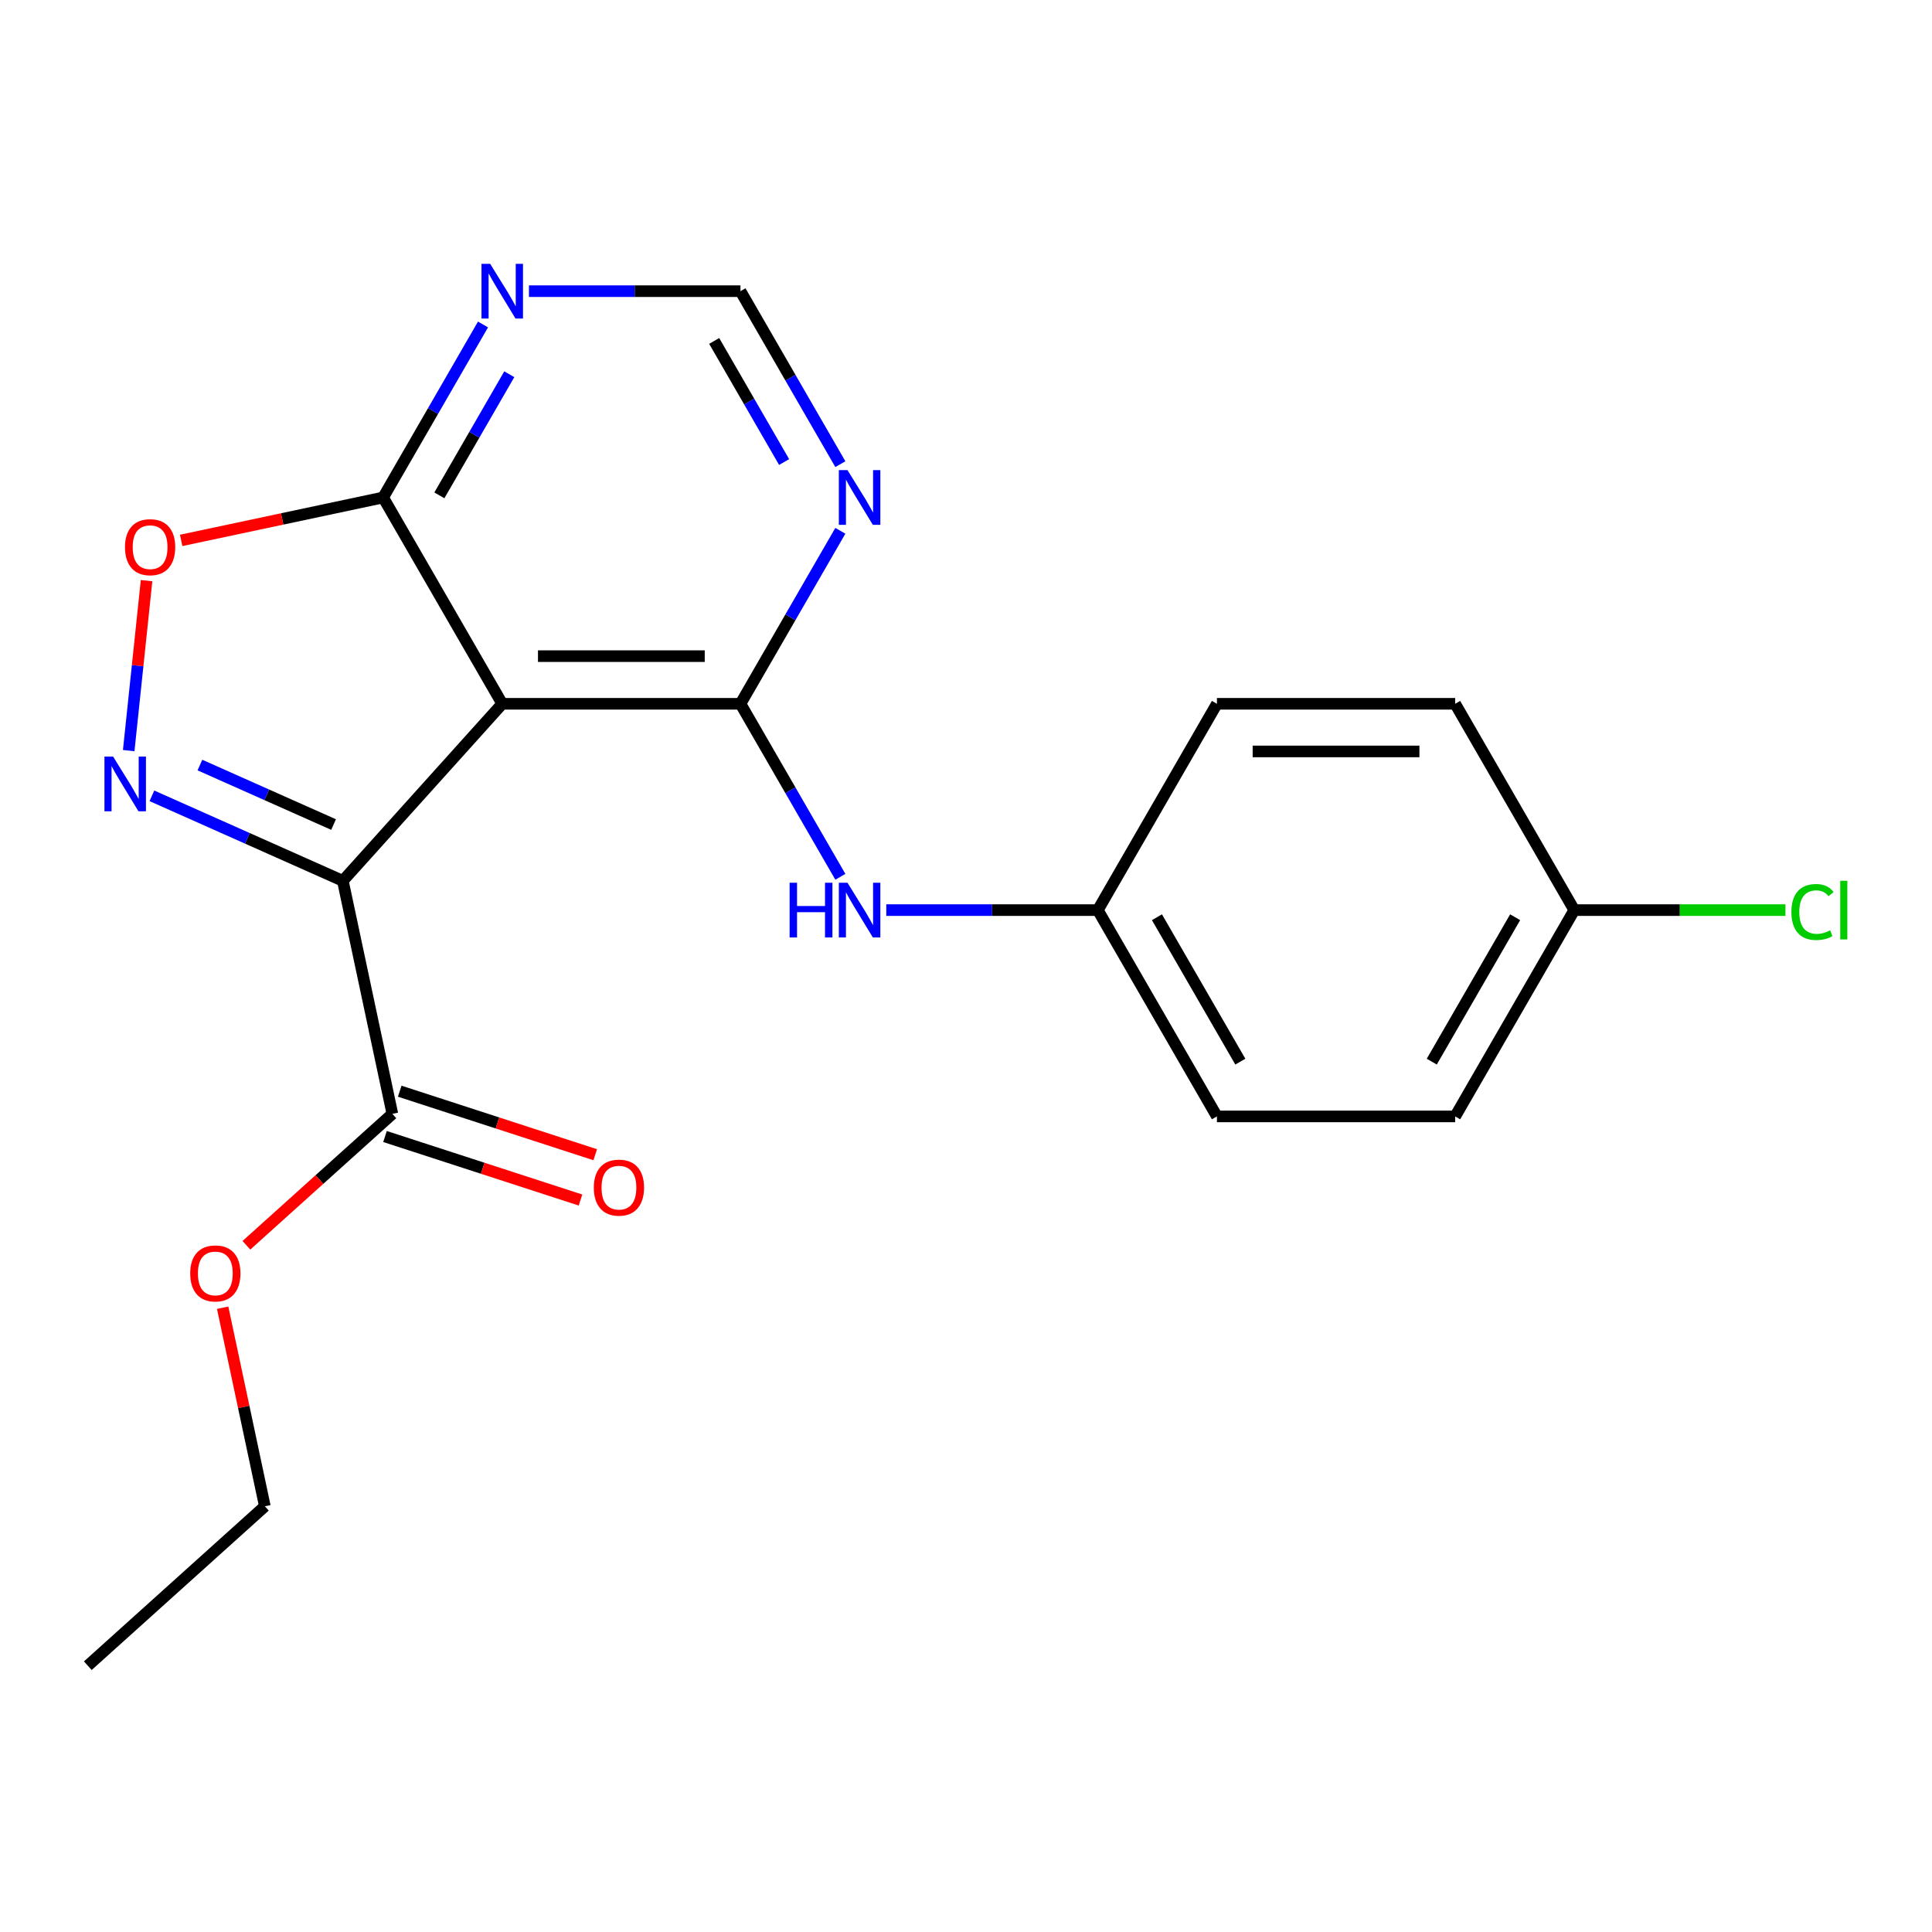 <?xml version='1.0' encoding='iso-8859-1'?>
<svg version='1.1' baseProfile='full'
              xmlns='http://www.w3.org/2000/svg'
                      xmlns:rdkit='http://www.rdkit.org/xml'
                      xmlns:xlink='http://www.w3.org/1999/xlink'
                  xml:space='preserve'
width='1000px' height='1000px' viewBox='0 0 1000 1000'>
<!-- END OF HEADER -->
<rect style='opacity:1.0;fill:#FFFFFF;stroke:none' width='1000' height='1000' x='0' y='0'> </rect>
<path class='bond-0' d='M 177.451,455.918 L 259.96,364.282' style='fill:none;fill-rule:evenodd;stroke:#000000;stroke-width:6px;stroke-linecap:butt;stroke-linejoin:miter;stroke-opacity:1' />
<path class='bond-1' d='M 177.451,455.918 L 128.039,433.918' style='fill:none;fill-rule:evenodd;stroke:#000000;stroke-width:6px;stroke-linecap:butt;stroke-linejoin:miter;stroke-opacity:1' />
<path class='bond-1' d='M 128.039,433.918 L 78.627,411.918' style='fill:none;fill-rule:evenodd;stroke:#0000FF;stroke-width:6px;stroke-linecap:butt;stroke-linejoin:miter;stroke-opacity:1' />
<path class='bond-1' d='M 172.658,426.788 L 138.07,411.389' style='fill:none;fill-rule:evenodd;stroke:#000000;stroke-width:6px;stroke-linecap:butt;stroke-linejoin:miter;stroke-opacity:1' />
<path class='bond-1' d='M 138.07,411.389 L 103.481,395.989' style='fill:none;fill-rule:evenodd;stroke:#0000FF;stroke-width:6px;stroke-linecap:butt;stroke-linejoin:miter;stroke-opacity:1' />
<path class='bond-5' d='M 177.451,455.918 L 203.088,576.531' style='fill:none;fill-rule:evenodd;stroke:#000000;stroke-width:6px;stroke-linecap:butt;stroke-linejoin:miter;stroke-opacity:1' />
<path class='bond-2' d='M 259.96,364.282 L 383.267,364.282' style='fill:none;fill-rule:evenodd;stroke:#000000;stroke-width:6px;stroke-linecap:butt;stroke-linejoin:miter;stroke-opacity:1' />
<path class='bond-2' d='M 278.456,339.621 L 364.771,339.621' style='fill:none;fill-rule:evenodd;stroke:#000000;stroke-width:6px;stroke-linecap:butt;stroke-linejoin:miter;stroke-opacity:1' />
<path class='bond-3' d='M 259.96,364.282 L 198.306,257.495' style='fill:none;fill-rule:evenodd;stroke:#000000;stroke-width:6px;stroke-linecap:butt;stroke-linejoin:miter;stroke-opacity:1' />
<path class='bond-4' d='M 66.616,388.521 L 71.24,344.531' style='fill:none;fill-rule:evenodd;stroke:#0000FF;stroke-width:6px;stroke-linecap:butt;stroke-linejoin:miter;stroke-opacity:1' />
<path class='bond-4' d='M 71.24,344.531 L 75.863,300.541' style='fill:none;fill-rule:evenodd;stroke:#FF0000;stroke-width:6px;stroke-linecap:butt;stroke-linejoin:miter;stroke-opacity:1' />
<path class='bond-6' d='M 383.267,364.282 L 409.117,319.51' style='fill:none;fill-rule:evenodd;stroke:#000000;stroke-width:6px;stroke-linecap:butt;stroke-linejoin:miter;stroke-opacity:1' />
<path class='bond-6' d='M 409.117,319.51 L 434.966,274.738' style='fill:none;fill-rule:evenodd;stroke:#0000FF;stroke-width:6px;stroke-linecap:butt;stroke-linejoin:miter;stroke-opacity:1' />
<path class='bond-8' d='M 383.267,364.282 L 409.117,409.055' style='fill:none;fill-rule:evenodd;stroke:#000000;stroke-width:6px;stroke-linecap:butt;stroke-linejoin:miter;stroke-opacity:1' />
<path class='bond-8' d='M 409.117,409.055 L 434.966,453.827' style='fill:none;fill-rule:evenodd;stroke:#0000FF;stroke-width:6px;stroke-linecap:butt;stroke-linejoin:miter;stroke-opacity:1' />
<path class='bond-7' d='M 198.306,257.495 L 224.155,212.723' style='fill:none;fill-rule:evenodd;stroke:#000000;stroke-width:6px;stroke-linecap:butt;stroke-linejoin:miter;stroke-opacity:1' />
<path class='bond-7' d='M 224.155,212.723 L 250.005,167.95' style='fill:none;fill-rule:evenodd;stroke:#0000FF;stroke-width:6px;stroke-linecap:butt;stroke-linejoin:miter;stroke-opacity:1' />
<path class='bond-7' d='M 227.418,256.394 L 245.513,225.053' style='fill:none;fill-rule:evenodd;stroke:#000000;stroke-width:6px;stroke-linecap:butt;stroke-linejoin:miter;stroke-opacity:1' />
<path class='bond-7' d='M 245.513,225.053 L 263.607,193.713' style='fill:none;fill-rule:evenodd;stroke:#0000FF;stroke-width:6px;stroke-linecap:butt;stroke-linejoin:miter;stroke-opacity:1' />
<path class='bond-21' d='M 198.306,257.495 L 146.041,268.604' style='fill:none;fill-rule:evenodd;stroke:#000000;stroke-width:6px;stroke-linecap:butt;stroke-linejoin:miter;stroke-opacity:1' />
<path class='bond-21' d='M 146.041,268.604 L 93.776,279.714' style='fill:none;fill-rule:evenodd;stroke:#FF0000;stroke-width:6px;stroke-linecap:butt;stroke-linejoin:miter;stroke-opacity:1' />
<path class='bond-10' d='M 199.278,588.258 L 249.872,604.697' style='fill:none;fill-rule:evenodd;stroke:#000000;stroke-width:6px;stroke-linecap:butt;stroke-linejoin:miter;stroke-opacity:1' />
<path class='bond-10' d='M 249.872,604.697 L 300.467,621.136' style='fill:none;fill-rule:evenodd;stroke:#FF0000;stroke-width:6px;stroke-linecap:butt;stroke-linejoin:miter;stroke-opacity:1' />
<path class='bond-10' d='M 206.898,564.803 L 257.493,581.243' style='fill:none;fill-rule:evenodd;stroke:#000000;stroke-width:6px;stroke-linecap:butt;stroke-linejoin:miter;stroke-opacity:1' />
<path class='bond-10' d='M 257.493,581.243 L 308.088,597.682' style='fill:none;fill-rule:evenodd;stroke:#FF0000;stroke-width:6px;stroke-linecap:butt;stroke-linejoin:miter;stroke-opacity:1' />
<path class='bond-12' d='M 203.088,576.531 L 165.312,610.544' style='fill:none;fill-rule:evenodd;stroke:#000000;stroke-width:6px;stroke-linecap:butt;stroke-linejoin:miter;stroke-opacity:1' />
<path class='bond-12' d='M 165.312,610.544 L 127.535,644.558' style='fill:none;fill-rule:evenodd;stroke:#FF0000;stroke-width:6px;stroke-linecap:butt;stroke-linejoin:miter;stroke-opacity:1' />
<path class='bond-22' d='M 434.966,240.252 L 409.117,195.48' style='fill:none;fill-rule:evenodd;stroke:#0000FF;stroke-width:6px;stroke-linecap:butt;stroke-linejoin:miter;stroke-opacity:1' />
<path class='bond-22' d='M 409.117,195.48 L 383.267,150.708' style='fill:none;fill-rule:evenodd;stroke:#000000;stroke-width:6px;stroke-linecap:butt;stroke-linejoin:miter;stroke-opacity:1' />
<path class='bond-22' d='M 405.854,239.151 L 387.759,207.811' style='fill:none;fill-rule:evenodd;stroke:#0000FF;stroke-width:6px;stroke-linecap:butt;stroke-linejoin:miter;stroke-opacity:1' />
<path class='bond-22' d='M 387.759,207.811 L 369.665,176.47' style='fill:none;fill-rule:evenodd;stroke:#000000;stroke-width:6px;stroke-linecap:butt;stroke-linejoin:miter;stroke-opacity:1' />
<path class='bond-9' d='M 273.782,150.708 L 328.525,150.708' style='fill:none;fill-rule:evenodd;stroke:#0000FF;stroke-width:6px;stroke-linecap:butt;stroke-linejoin:miter;stroke-opacity:1' />
<path class='bond-9' d='M 328.525,150.708 L 383.267,150.708' style='fill:none;fill-rule:evenodd;stroke:#000000;stroke-width:6px;stroke-linecap:butt;stroke-linejoin:miter;stroke-opacity:1' />
<path class='bond-11' d='M 458.744,471.07 L 513.486,471.07' style='fill:none;fill-rule:evenodd;stroke:#0000FF;stroke-width:6px;stroke-linecap:butt;stroke-linejoin:miter;stroke-opacity:1' />
<path class='bond-11' d='M 513.486,471.07 L 568.228,471.07' style='fill:none;fill-rule:evenodd;stroke:#000000;stroke-width:6px;stroke-linecap:butt;stroke-linejoin:miter;stroke-opacity:1' />
<path class='bond-15' d='M 568.228,471.07 L 629.882,364.282' style='fill:none;fill-rule:evenodd;stroke:#000000;stroke-width:6px;stroke-linecap:butt;stroke-linejoin:miter;stroke-opacity:1' />
<path class='bond-16' d='M 568.228,471.07 L 629.882,577.857' style='fill:none;fill-rule:evenodd;stroke:#000000;stroke-width:6px;stroke-linecap:butt;stroke-linejoin:miter;stroke-opacity:1' />
<path class='bond-16' d='M 598.834,474.757 L 641.992,549.508' style='fill:none;fill-rule:evenodd;stroke:#000000;stroke-width:6px;stroke-linecap:butt;stroke-linejoin:miter;stroke-opacity:1' />
<path class='bond-19' d='M 115.245,676.882 L 126.168,728.267' style='fill:none;fill-rule:evenodd;stroke:#FF0000;stroke-width:6px;stroke-linecap:butt;stroke-linejoin:miter;stroke-opacity:1' />
<path class='bond-19' d='M 126.168,728.267 L 137.09,779.652' style='fill:none;fill-rule:evenodd;stroke:#000000;stroke-width:6px;stroke-linecap:butt;stroke-linejoin:miter;stroke-opacity:1' />
<path class='bond-13' d='M 814.843,471.07 L 753.19,577.857' style='fill:none;fill-rule:evenodd;stroke:#000000;stroke-width:6px;stroke-linecap:butt;stroke-linejoin:miter;stroke-opacity:1' />
<path class='bond-13' d='M 784.238,474.757 L 741.08,549.508' style='fill:none;fill-rule:evenodd;stroke:#000000;stroke-width:6px;stroke-linecap:butt;stroke-linejoin:miter;stroke-opacity:1' />
<path class='bond-14' d='M 814.843,471.07 L 869.496,471.07' style='fill:none;fill-rule:evenodd;stroke:#000000;stroke-width:6px;stroke-linecap:butt;stroke-linejoin:miter;stroke-opacity:1' />
<path class='bond-14' d='M 869.496,471.07 L 924.148,471.07' style='fill:none;fill-rule:evenodd;stroke:#00CC00;stroke-width:6px;stroke-linecap:butt;stroke-linejoin:miter;stroke-opacity:1' />
<path class='bond-23' d='M 814.843,471.07 L 753.19,364.282' style='fill:none;fill-rule:evenodd;stroke:#000000;stroke-width:6px;stroke-linecap:butt;stroke-linejoin:miter;stroke-opacity:1' />
<path class='bond-18' d='M 629.882,364.282 L 753.19,364.282' style='fill:none;fill-rule:evenodd;stroke:#000000;stroke-width:6px;stroke-linecap:butt;stroke-linejoin:miter;stroke-opacity:1' />
<path class='bond-18' d='M 648.378,388.944 L 734.693,388.944' style='fill:none;fill-rule:evenodd;stroke:#000000;stroke-width:6px;stroke-linecap:butt;stroke-linejoin:miter;stroke-opacity:1' />
<path class='bond-17' d='M 629.882,577.857 L 753.19,577.857' style='fill:none;fill-rule:evenodd;stroke:#000000;stroke-width:6px;stroke-linecap:butt;stroke-linejoin:miter;stroke-opacity:1' />
<path class='bond-20' d='M 137.09,779.652 L 45.455,862.161' style='fill:none;fill-rule:evenodd;stroke:#000000;stroke-width:6px;stroke-linecap:butt;stroke-linejoin:miter;stroke-opacity:1' />
<path  class='atom-2' d='M 58.544 391.604
L 67.824 406.604
Q 68.744 408.084, 70.224 410.764
Q 71.704 413.444, 71.784 413.604
L 71.784 391.604
L 75.544 391.604
L 75.544 419.924
L 71.664 419.924
L 61.704 403.524
Q 60.544 401.604, 59.304 399.404
Q 58.104 397.204, 57.744 396.524
L 57.744 419.924
L 54.064 419.924
L 54.064 391.604
L 58.544 391.604
' fill='#0000FF'/>
<path  class='atom-5' d='M 64.693 283.212
Q 64.693 276.412, 68.053 272.612
Q 71.413 268.812, 77.693 268.812
Q 83.973 268.812, 87.333 272.612
Q 90.693 276.412, 90.693 283.212
Q 90.693 290.092, 87.293 294.012
Q 83.893 297.892, 77.693 297.892
Q 71.453 297.892, 68.053 294.012
Q 64.693 290.132, 64.693 283.212
M 77.693 294.692
Q 82.013 294.692, 84.333 291.812
Q 86.693 288.892, 86.693 283.212
Q 86.693 277.652, 84.333 274.852
Q 82.013 272.012, 77.693 272.012
Q 73.373 272.012, 71.013 274.812
Q 68.693 277.612, 68.693 283.212
Q 68.693 288.932, 71.013 291.812
Q 73.373 294.692, 77.693 294.692
' fill='#FF0000'/>
<path  class='atom-7' d='M 438.661 243.335
L 447.941 258.335
Q 448.861 259.815, 450.341 262.495
Q 451.821 265.175, 451.901 265.335
L 451.901 243.335
L 455.661 243.335
L 455.661 271.655
L 451.781 271.655
L 441.821 255.255
Q 440.661 253.335, 439.421 251.135
Q 438.221 248.935, 437.861 248.255
L 437.861 271.655
L 434.181 271.655
L 434.181 243.335
L 438.661 243.335
' fill='#0000FF'/>
<path  class='atom-8' d='M 253.7 136.548
L 262.98 151.548
Q 263.9 153.028, 265.38 155.708
Q 266.86 158.388, 266.94 158.548
L 266.94 136.548
L 270.7 136.548
L 270.7 164.868
L 266.82 164.868
L 256.86 148.468
Q 255.7 146.548, 254.46 144.348
Q 253.26 142.148, 252.9 141.468
L 252.9 164.868
L 249.22 164.868
L 249.22 136.548
L 253.7 136.548
' fill='#0000FF'/>
<path  class='atom-9' d='M 408.701 456.91
L 412.541 456.91
L 412.541 468.95
L 427.021 468.95
L 427.021 456.91
L 430.861 456.91
L 430.861 485.23
L 427.021 485.23
L 427.021 472.15
L 412.541 472.15
L 412.541 485.23
L 408.701 485.23
L 408.701 456.91
' fill='#0000FF'/>
<path  class='atom-9' d='M 438.661 456.91
L 447.941 471.91
Q 448.861 473.39, 450.341 476.07
Q 451.821 478.75, 451.901 478.91
L 451.901 456.91
L 455.661 456.91
L 455.661 485.23
L 451.781 485.23
L 441.821 468.83
Q 440.661 466.91, 439.421 464.71
Q 438.221 462.51, 437.861 461.83
L 437.861 485.23
L 434.181 485.23
L 434.181 456.91
L 438.661 456.91
' fill='#0000FF'/>
<path  class='atom-11' d='M 307.36 614.715
Q 307.36 607.915, 310.72 604.115
Q 314.08 600.315, 320.36 600.315
Q 326.64 600.315, 330 604.115
Q 333.36 607.915, 333.36 614.715
Q 333.36 621.595, 329.96 625.515
Q 326.56 629.395, 320.36 629.395
Q 314.12 629.395, 310.72 625.515
Q 307.36 621.635, 307.36 614.715
M 320.36 626.195
Q 324.68 626.195, 327 623.315
Q 329.36 620.395, 329.36 614.715
Q 329.36 609.155, 327 606.355
Q 324.68 603.515, 320.36 603.515
Q 316.04 603.515, 313.68 606.315
Q 311.36 609.115, 311.36 614.715
Q 311.36 620.435, 313.68 623.315
Q 316.04 626.195, 320.36 626.195
' fill='#FF0000'/>
<path  class='atom-13' d='M 98.453 659.119
Q 98.453 652.319, 101.813 648.519
Q 105.173 644.719, 111.453 644.719
Q 117.733 644.719, 121.093 648.519
Q 124.453 652.319, 124.453 659.119
Q 124.453 665.999, 121.053 669.919
Q 117.653 673.799, 111.453 673.799
Q 105.213 673.799, 101.813 669.919
Q 98.453 666.039, 98.453 659.119
M 111.453 670.599
Q 115.773 670.599, 118.093 667.719
Q 120.453 664.799, 120.453 659.119
Q 120.453 653.559, 118.093 650.759
Q 115.773 647.919, 111.453 647.919
Q 107.133 647.919, 104.773 650.719
Q 102.453 653.519, 102.453 659.119
Q 102.453 664.839, 104.773 667.719
Q 107.133 670.599, 111.453 670.599
' fill='#FF0000'/>
<path  class='atom-15' d='M 927.231 472.05
Q 927.231 465.01, 930.511 461.33
Q 933.831 457.61, 940.111 457.61
Q 945.951 457.61, 949.071 461.73
L 946.431 463.89
Q 944.151 460.89, 940.111 460.89
Q 935.831 460.89, 933.551 463.77
Q 931.311 466.61, 931.311 472.05
Q 931.311 477.65, 933.631 480.53
Q 935.991 483.41, 940.551 483.41
Q 943.671 483.41, 947.311 481.53
L 948.431 484.53
Q 946.951 485.49, 944.711 486.05
Q 942.471 486.61, 939.991 486.61
Q 933.831 486.61, 930.511 482.85
Q 927.231 479.09, 927.231 472.05
' fill='#00CC00'/>
<path  class='atom-15' d='M 952.511 455.89
L 956.191 455.89
L 956.191 486.25
L 952.511 486.25
L 952.511 455.89
' fill='#00CC00'/>
</svg>
